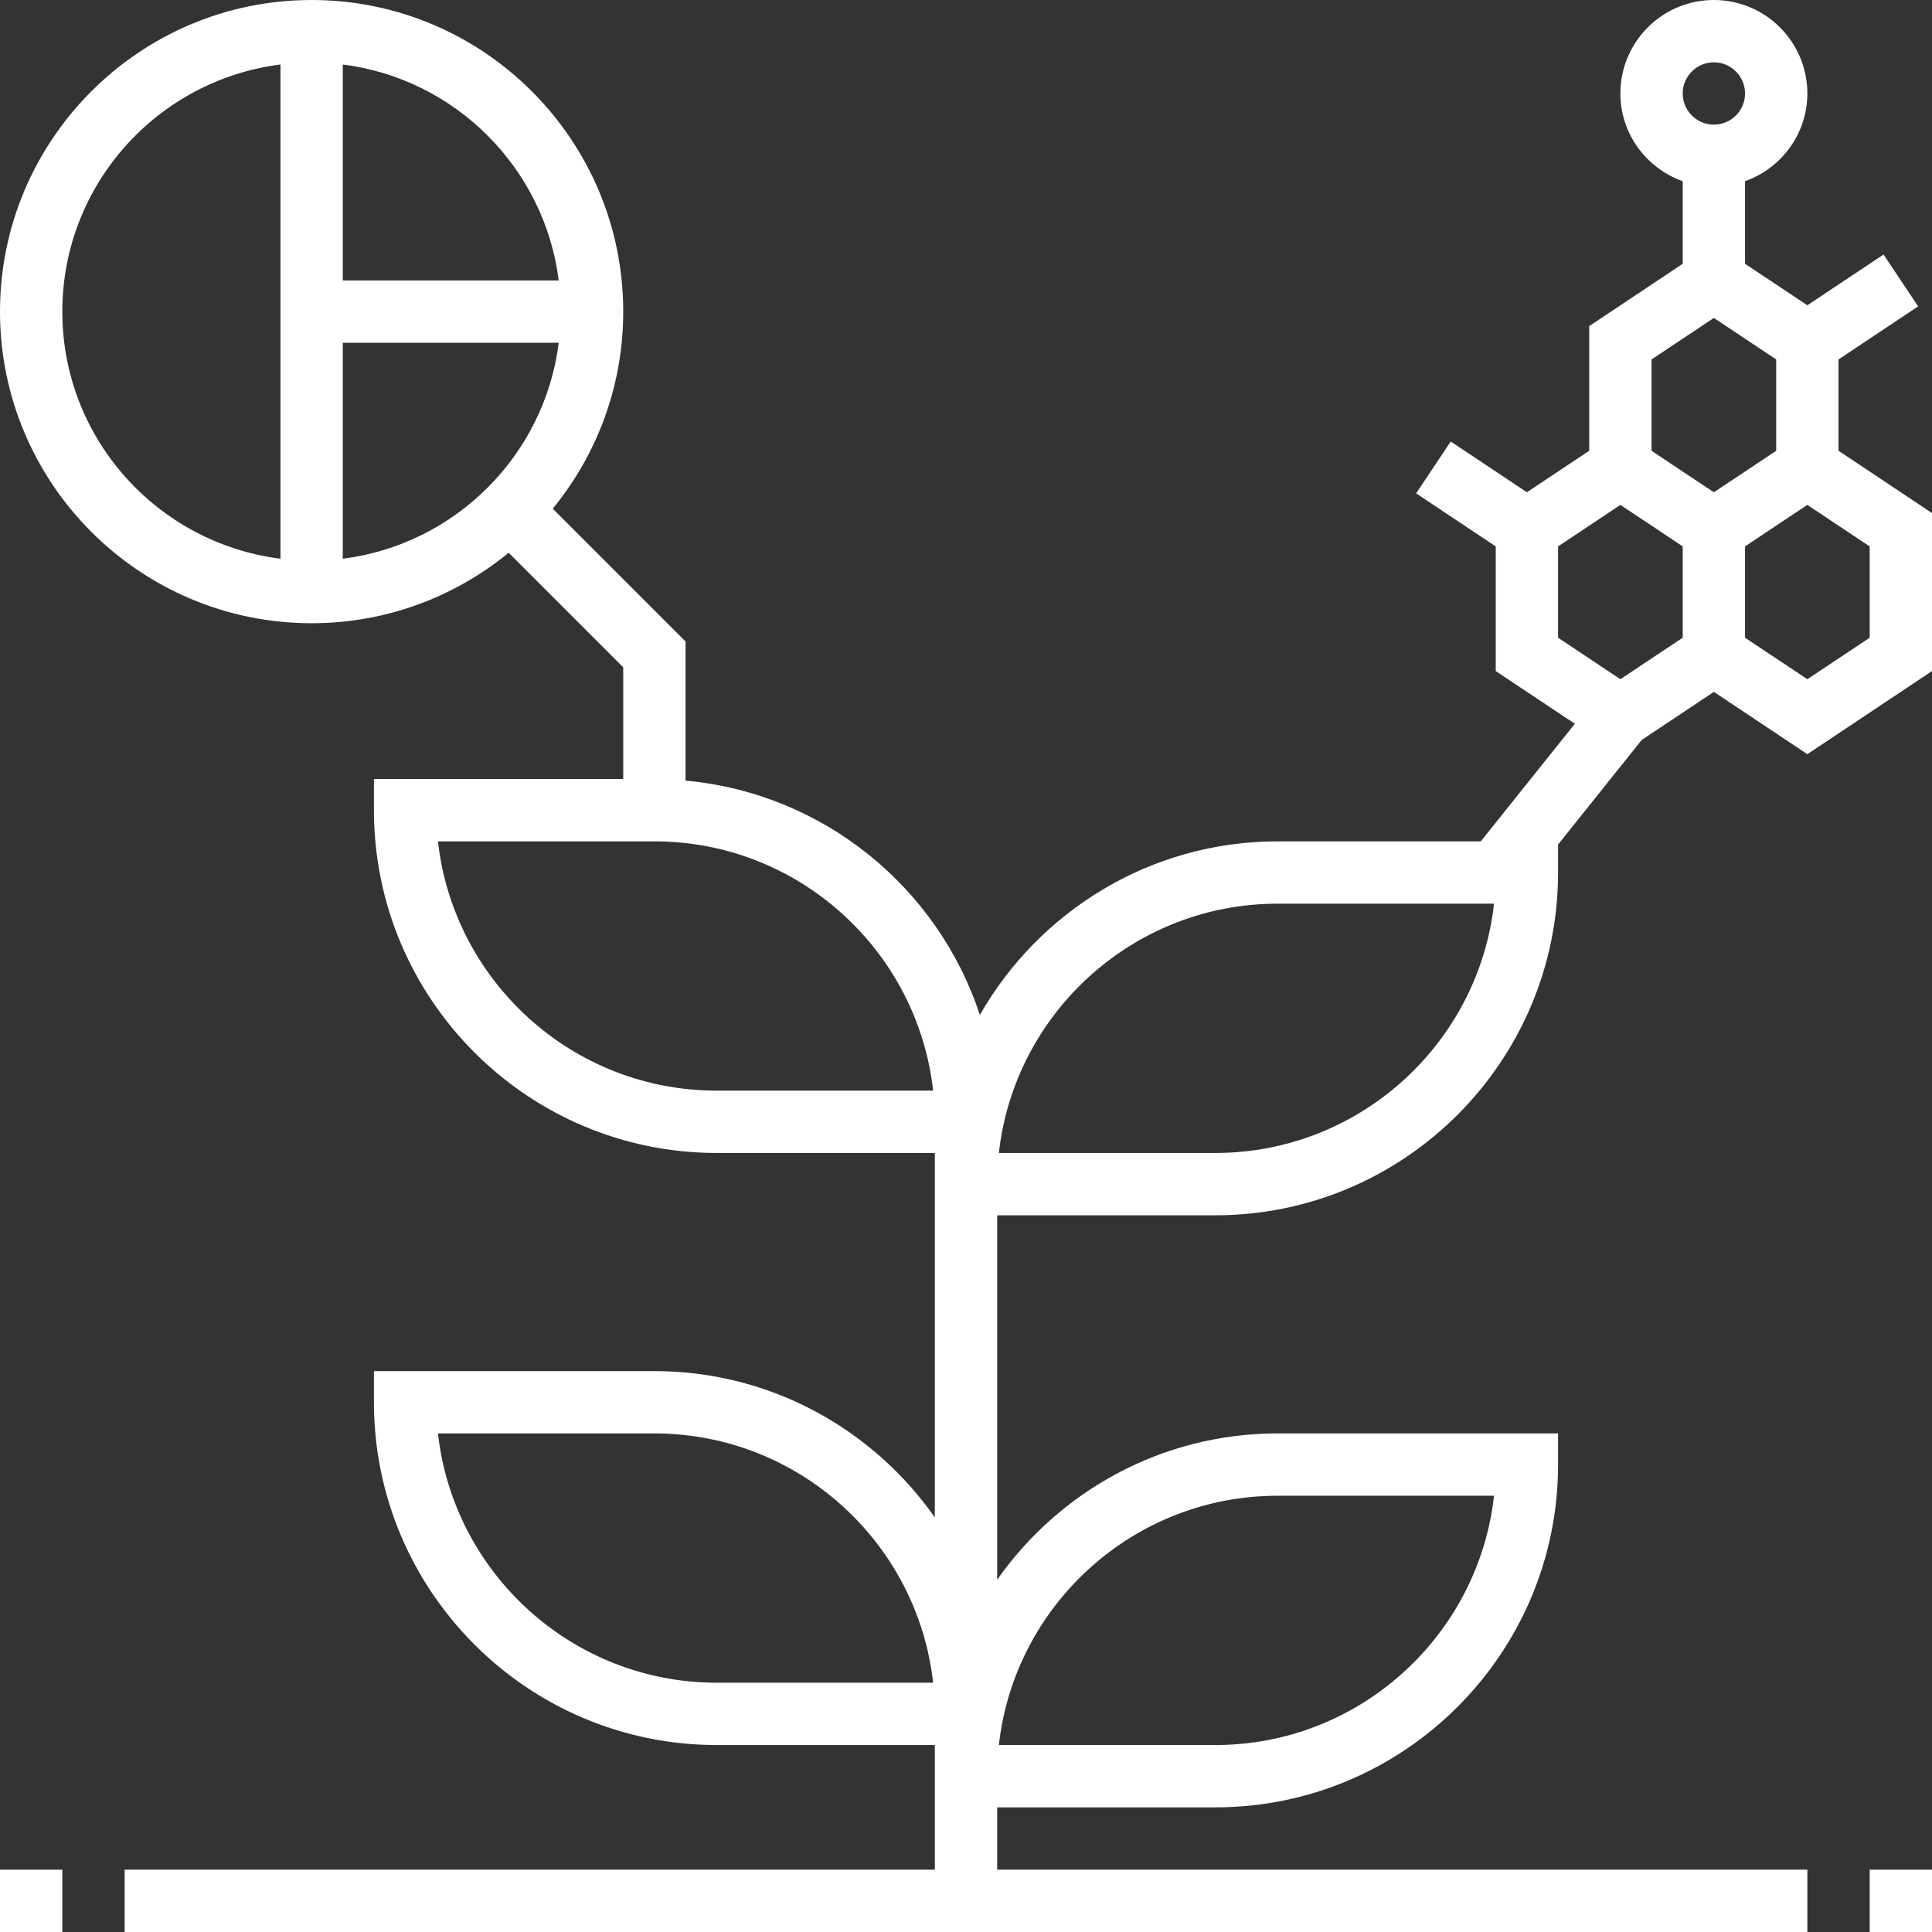 <?xml version="1.0" encoding="UTF-8" standalone="no"?><svg xmlns="http://www.w3.org/2000/svg" xmlns:xlink="http://www.w3.org/1999/xlink" fill="#ffffff" height="62" preserveAspectRatio="xMidYMid meet" version="1" viewBox="0.0 0.0 62.0 62.0" width="62" zoomAndPan="magnify"><rect x="0.0" y="0.0" width="62.0" height="62.0" fill="#333333" stroke="none"/><g id="change1_1"><path d="M 60 62 L 62 62 L 62 60 L 60 60 L 60 62" fill="inherit"/><path d="M 0 62 L 2 62 L 2 60 L 0 60 L 0 62" fill="inherit"/><path d="M 60 20.465 L 58 21.797 L 56 20.465 L 56 17.535 L 57 16.867 L 58 16.203 L 60 17.535 Z M 39 37 L 32.055 37 C 32.555 32.508 36.375 29 41 29 L 47.945 29 C 47.445 33.492 43.625 37 39 37 Z M 50 17.535 L 52 16.203 L 53 16.867 L 54 17.535 L 54 20.465 L 52 21.797 L 50 20.465 Z M 55 10.203 L 57 11.535 L 57 14.465 L 56 15.133 L 55 15.797 L 54 15.133 L 53 14.465 L 53 11.535 Z M 55 2 C 55.551 2 56 2.449 56 3 C 56 3.551 55.551 4 55 4 C 54.449 4 54 3.551 54 3 C 54 2.449 54.449 2 55 2 Z M 41 48 L 47.945 48 C 47.445 52.492 43.625 56 39 56 L 32.055 56 C 32.555 51.508 36.375 48 41 48 Z M 23 54 C 18.375 54 14.555 50.492 14.055 46 L 21 46 C 25.625 46 29.445 49.508 29.945 54 Z M 23 35 C 18.375 35 14.555 31.492 14.055 27 L 21 27 C 25.625 27 29.445 30.508 29.945 35 Z M 2 10 C 2 5.926 5.059 2.566 9 2.07 L 9 17.93 C 5.059 17.434 2 14.074 2 10 Z M 17.93 9 L 11 9 L 11 2.07 C 14.609 2.523 17.477 5.391 17.93 9 Z M 11 11 L 17.93 11 C 17.477 14.609 14.609 17.477 11 17.93 Z M 59 14.465 L 59 11.535 L 61.555 9.832 L 60.445 8.168 L 58 9.797 L 56 8.465 L 56 5.816 C 57.16 5.402 58 4.301 58 3 C 58 1.344 56.656 0 55 0 C 53.344 0 52 1.344 52 3 C 52 4.301 52.84 5.402 54 5.816 L 54 8.465 L 51 10.465 L 51 14.465 L 49 15.797 L 46.555 14.168 L 45.445 15.832 L 48 17.535 L 48 21.535 L 50.539 23.227 L 47.52 27 L 41 27 C 36.91 27 33.34 29.25 31.445 32.57 C 30.102 28.484 26.426 25.453 22 25.051 L 22 20.586 L 17.738 16.324 C 19.152 14.598 20 12.398 20 10 C 20 4.484 15.516 0 10 0 C 4.484 0 0 4.484 0 10 C 0 15.516 4.484 20 10 20 C 12.398 20 14.598 19.152 16.324 17.738 L 20 21.414 L 20 25 L 12 25 L 12 26 C 12 32.066 16.934 37 23 37 L 30 37 L 30 48.695 C 28.008 45.859 24.719 44 21 44 L 12 44 L 12 45 C 12 51.066 16.934 56 23 56 L 30 56 L 30 60 L 4 60 L 4 62 L 58 62 L 58 60 L 32 60 L 32 58 L 39 58 C 45.066 58 50 53.066 50 47 L 50 46 L 41 46 C 37.281 46 33.992 47.859 32 50.695 L 32 39 L 39 39 C 45.066 39 50 34.066 50 28 L 50 27.102 L 52.684 23.746 L 55 22.203 L 58 24.203 L 62 21.535 L 62 16.465 L 59 14.465" fill="inherit"/></g></svg>
